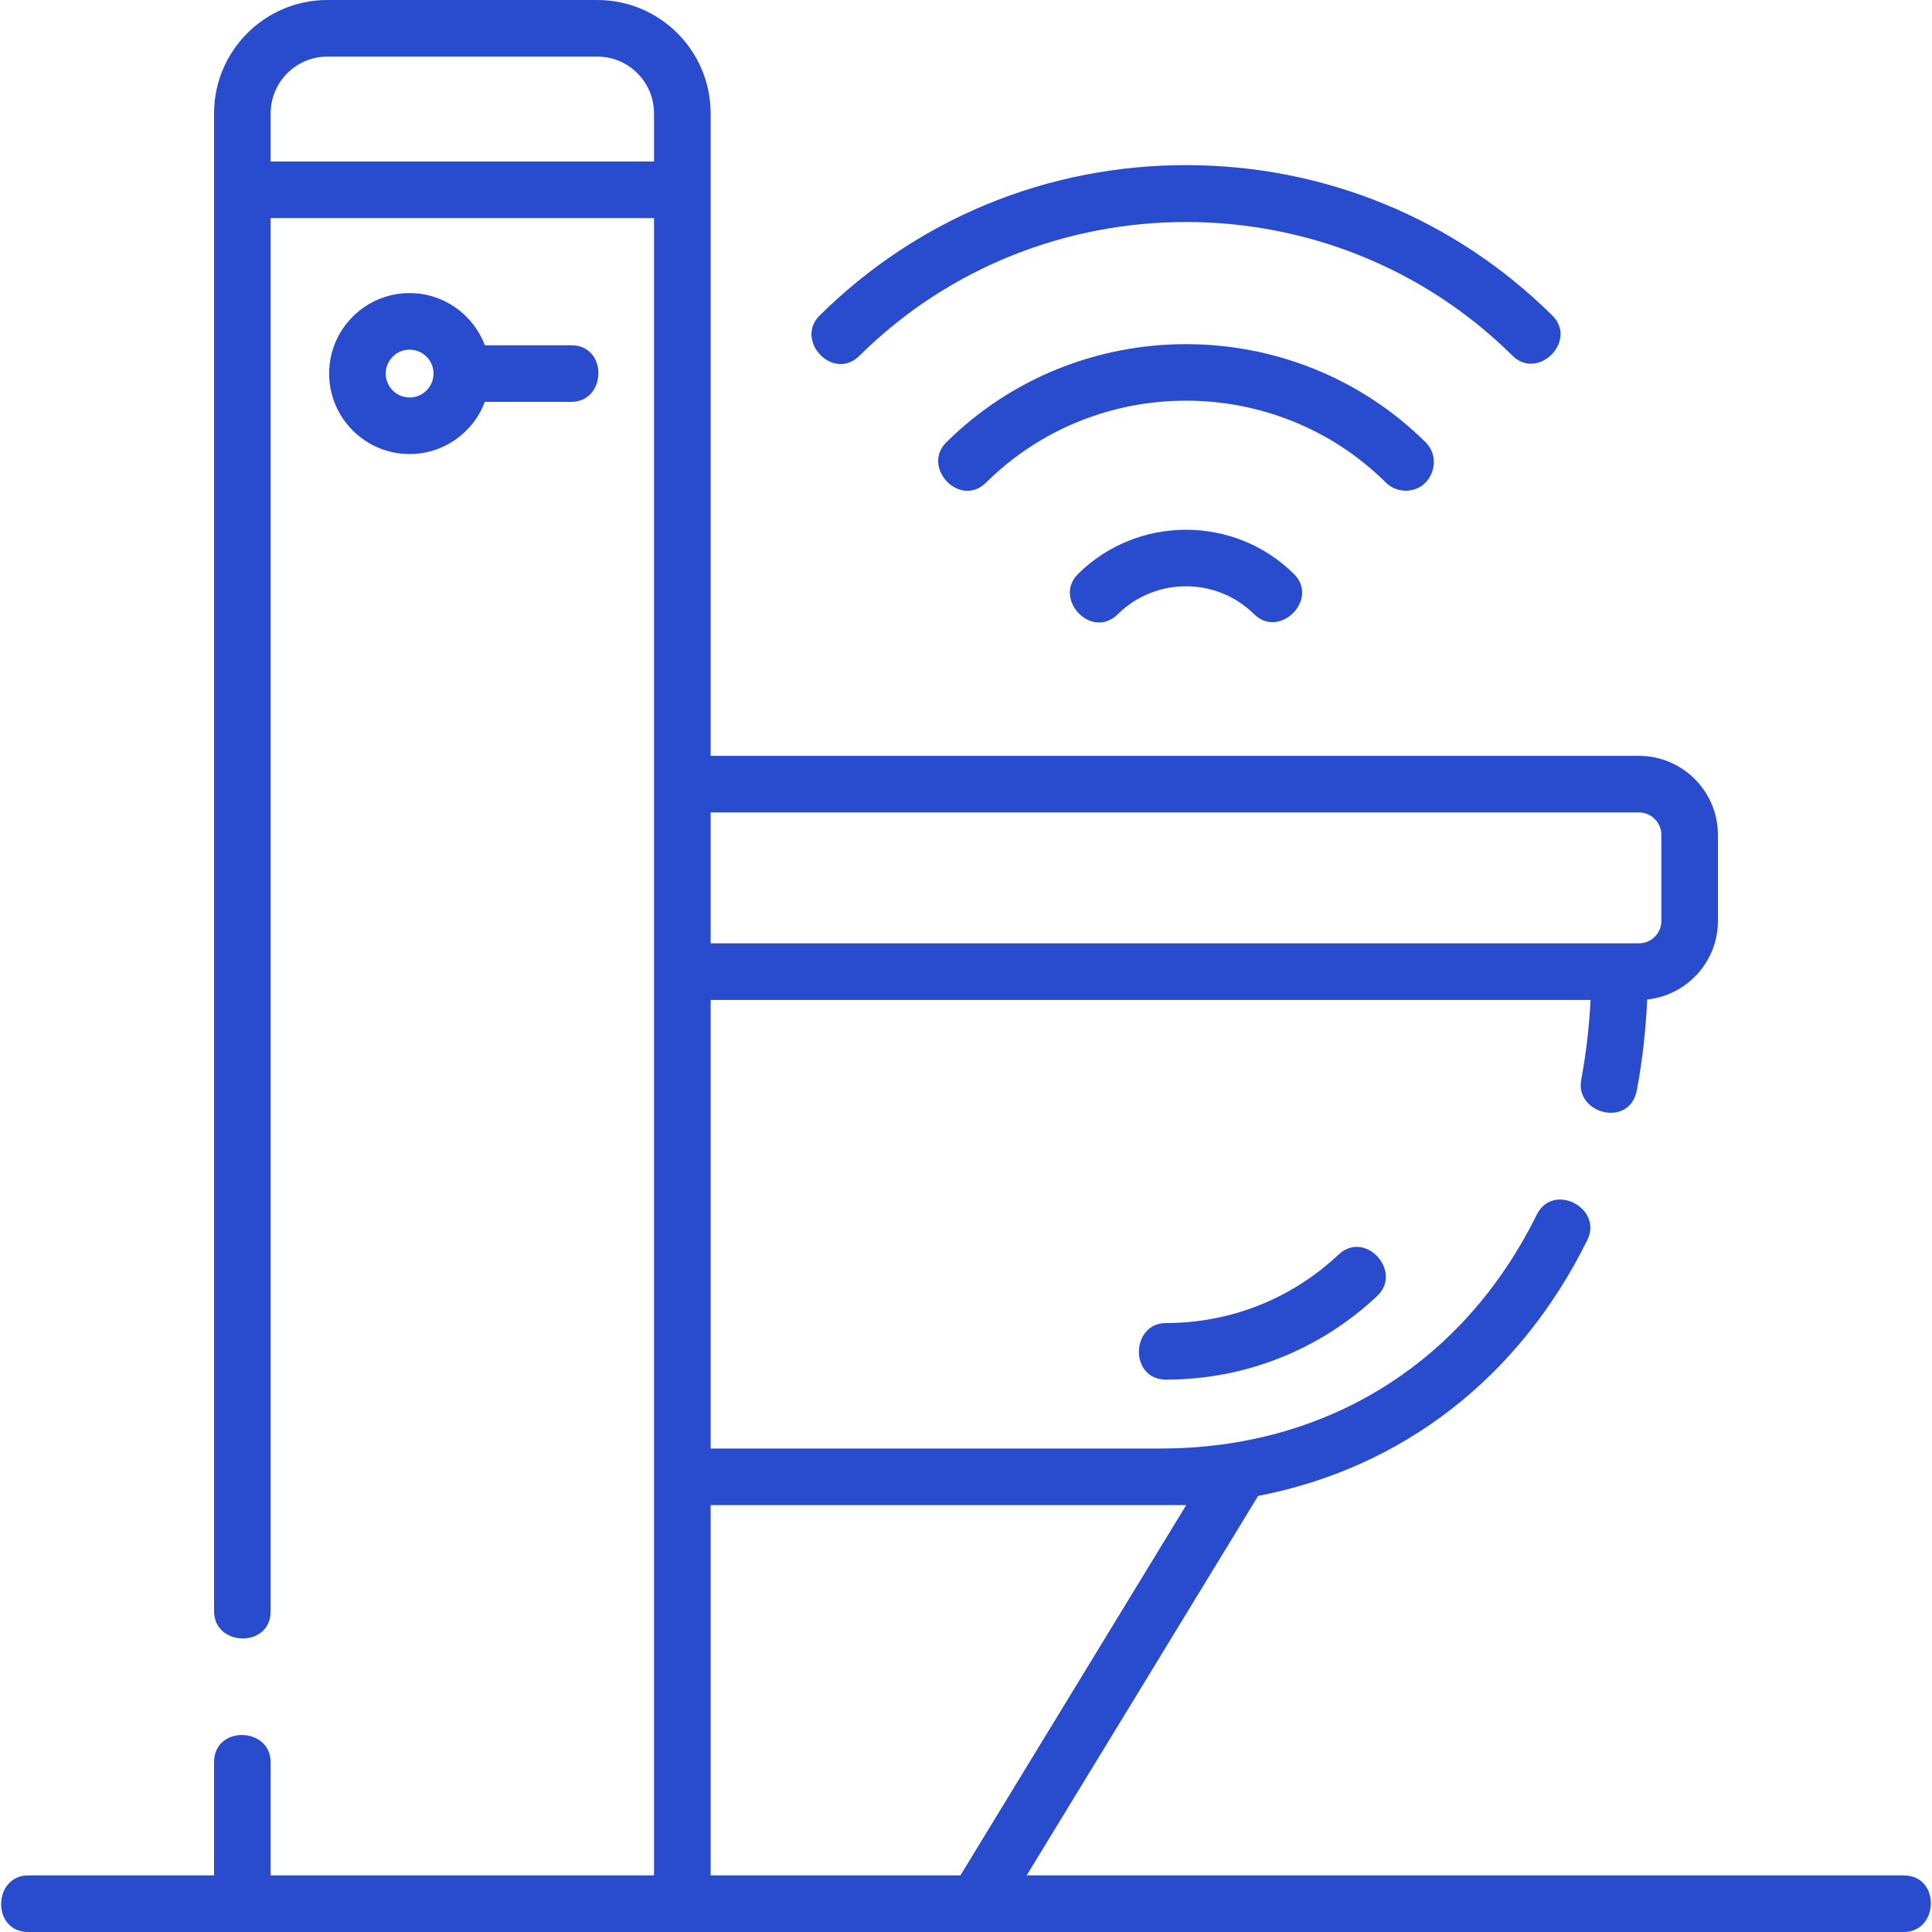 <svg xmlns="http://www.w3.org/2000/svg" fill="none" viewBox="0 0 56 56" height="56" width="56">
<g clip-path="url(#clip0_1023_2088)">
<path fill="#284CCD" d="M14.054 11.648H16.558C17.584 11.648 17.631 10.008 16.558 10.008H14.054C13.721 9.125 12.87 8.495 11.873 8.495C10.586 8.495 9.54 9.541 9.54 10.828C9.54 12.114 10.586 13.161 11.873 13.161C12.87 13.161 13.722 12.531 14.054 11.648ZM11.18 10.828C11.18 10.446 11.491 10.135 11.873 10.135C12.255 10.135 12.566 10.446 12.566 10.828C12.566 11.21 12.255 11.521 11.873 11.521C11.491 11.521 11.18 11.21 11.18 10.828Z"></path>
<path fill="#284CCD" d="M38.795 36.368C37.439 37.645 35.665 38.349 33.799 38.349C32.773 38.349 32.726 39.989 33.799 39.989C36.085 39.989 38.259 39.128 39.92 37.563C40.667 36.859 39.576 35.632 38.795 36.368Z"></path>
<path fill="#284CCD" d="M55.18 54.359H29.759L36.467 43.36C40.633 42.556 44.028 39.951 46.011 35.94C46.466 35.02 45.017 34.251 44.541 35.213C42.413 39.516 38.441 41.984 33.645 41.986H20.598V28.984H46.103C46.063 29.77 45.973 30.545 45.833 31.295C45.647 32.287 47.238 32.702 47.445 31.598C47.605 30.744 47.705 29.864 47.745 28.971C48.896 28.85 49.795 27.875 49.795 26.693V24.199C49.795 22.936 48.768 21.909 47.505 21.909H20.598V3.284C20.598 1.473 19.125 0 17.314 0H9.488C7.678 0 6.205 1.473 6.205 3.284V46.704C6.205 47.731 7.845 47.778 7.845 46.704V6.323H18.957V54.359H7.845V51.078C7.845 50.051 6.205 50.004 6.205 51.078V54.359H0.82C-0.206 54.359 -0.253 56 0.82 56H55.18C56.206 56 56.253 54.359 55.18 54.359ZM47.505 23.549C47.863 23.549 48.155 23.841 48.155 24.199V26.693C48.155 27.052 47.863 27.343 47.505 27.343H20.598V23.549H47.505ZM7.845 4.682V3.284C7.845 2.378 8.582 1.641 9.488 1.641H17.314C18.22 1.641 18.957 2.378 18.957 3.284V4.682L7.845 4.682ZM20.598 54.359V43.626H33.641H33.645H34.383L27.838 54.359H20.598Z"></path>
<path fill="#284CCD" d="M40.746 14.223C41.49 14.223 41.821 13.313 41.323 12.82C37.492 9.027 31.26 9.027 27.43 12.82C26.7 13.542 27.822 14.741 28.584 13.986C31.778 10.823 36.975 10.823 40.169 13.986C40.328 14.144 40.537 14.223 40.746 14.223Z"></path>
<path fill="#284CCD" d="M31.247 16.637C30.517 17.359 31.639 18.558 32.401 17.803C33.49 16.724 35.262 16.724 36.351 17.803C37.086 18.531 38.248 17.372 37.506 16.637C35.78 14.928 32.972 14.928 31.247 16.637Z"></path>
<path fill="#284CCD" d="M24.911 10.312C30.13 5.143 38.623 5.143 43.842 10.312C44.577 11.04 45.738 9.881 44.996 9.146C42.157 6.335 38.386 4.786 34.376 4.786C30.367 4.786 26.596 6.335 23.757 9.146C23.027 9.869 24.148 11.067 24.911 10.312Z"></path>
</g>
<defs>
<clipPath id="clip0_1023_2088">
<rect fill="white" height="56" width="56"></rect>
</clipPath>
</defs>
</svg>
